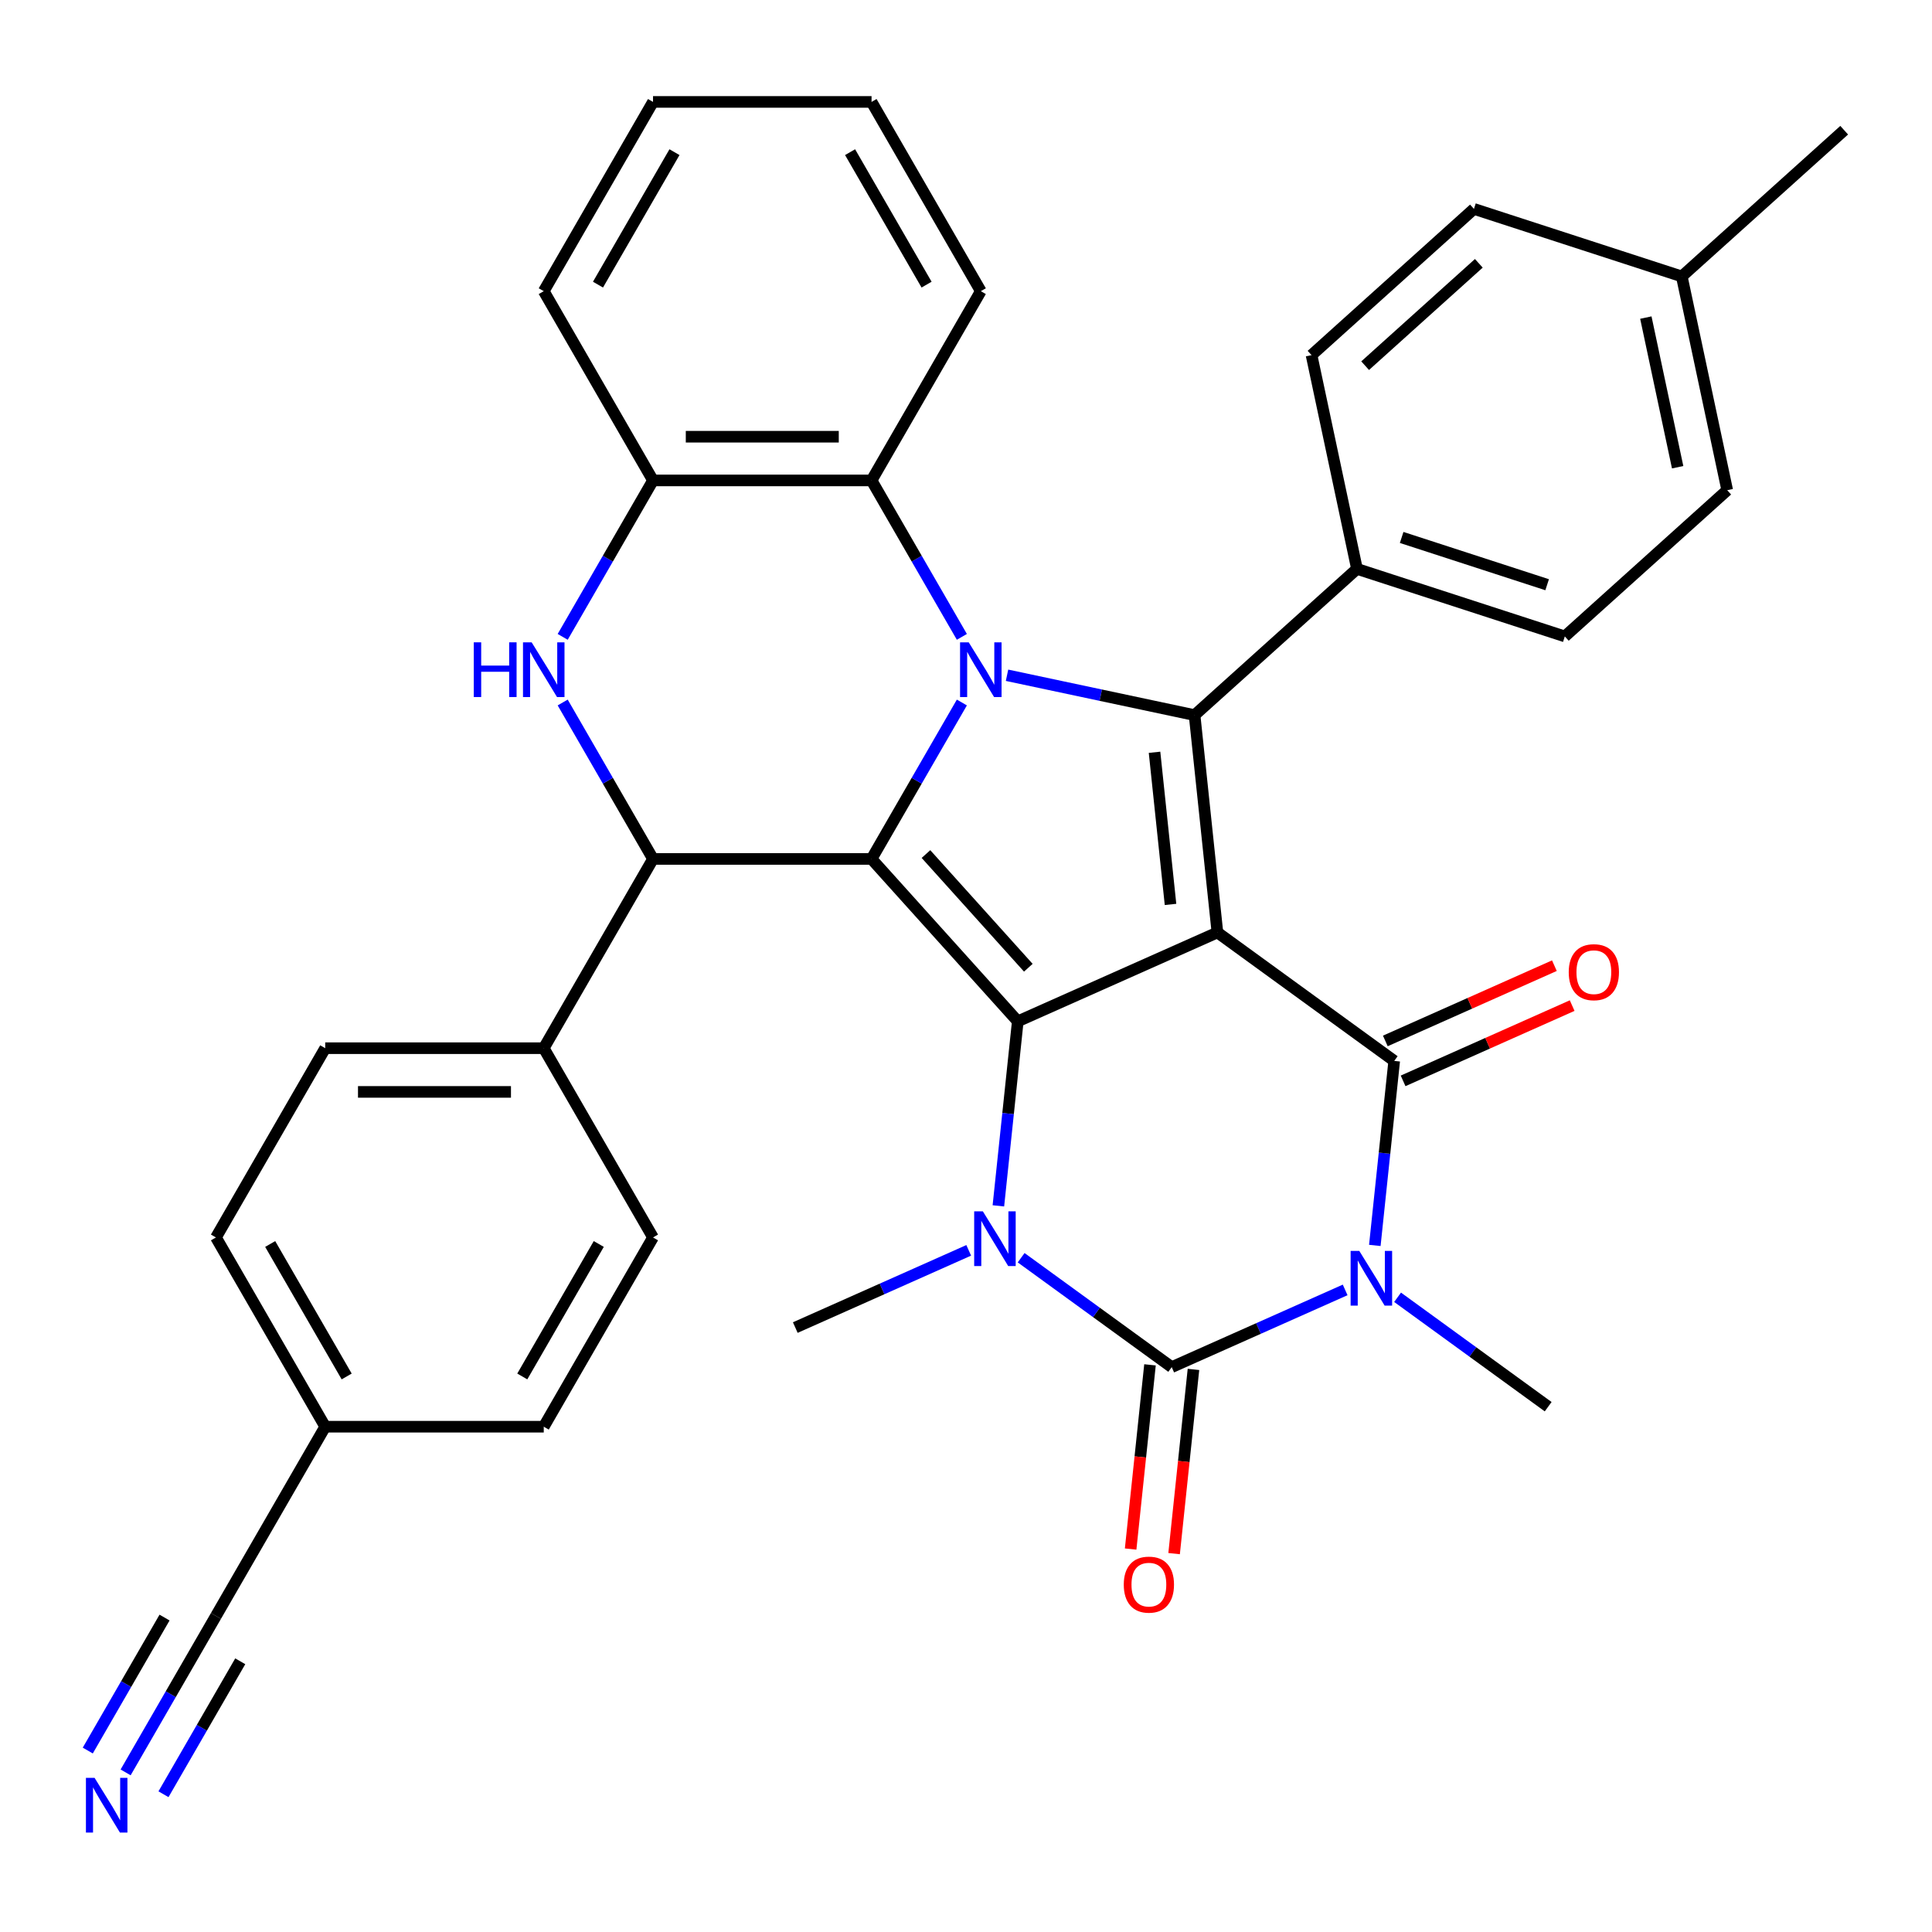 <?xml version='1.0' encoding='iso-8859-1'?>
<svg version='1.1' baseProfile='full'
              xmlns='http://www.w3.org/2000/svg'
                      xmlns:rdkit='http://www.rdkit.org/xml'
                      xmlns:xlink='http://www.w3.org/1999/xlink'
                  xml:space='preserve'
width='1000px' height='1000px' viewBox='0 0 1000 1000'>
<!-- END OF HEADER -->
<rect style='opacity:1.0;fill:#FFFFFF;stroke:none' width='1000' height='1000' x='0' y='0'> </rect>
<path class='bond-0' d='M 630.132,482.637 L 526.799,528.644' style='fill:none;fill-rule:evenodd;stroke:#000000;stroke-width:6px;stroke-linecap:butt;stroke-linejoin:miter;stroke-opacity:1' />
<path class='bond-4' d='M 630.132,482.637 L 721.643,549.123' style='fill:none;fill-rule:evenodd;stroke:#000000;stroke-width:6px;stroke-linecap:butt;stroke-linejoin:miter;stroke-opacity:1' />
<path class='bond-7' d='M 630.132,482.637 L 618.309,370.144' style='fill:none;fill-rule:evenodd;stroke:#000000;stroke-width:6px;stroke-linecap:butt;stroke-linejoin:miter;stroke-opacity:1' />
<path class='bond-7' d='M 605.86,468.128 L 597.584,389.383' style='fill:none;fill-rule:evenodd;stroke:#000000;stroke-width:6px;stroke-linecap:butt;stroke-linejoin:miter;stroke-opacity:1' />
<path class='bond-1' d='M 526.799,528.644 L 451.112,444.585' style='fill:none;fill-rule:evenodd;stroke:#000000;stroke-width:6px;stroke-linecap:butt;stroke-linejoin:miter;stroke-opacity:1' />
<path class='bond-1' d='M 532.258,500.898 L 479.277,442.057' style='fill:none;fill-rule:evenodd;stroke:#000000;stroke-width:6px;stroke-linecap:butt;stroke-linejoin:miter;stroke-opacity:1' />
<path class='bond-6' d='M 526.799,528.644 L 521.78,576.397' style='fill:none;fill-rule:evenodd;stroke:#000000;stroke-width:6px;stroke-linecap:butt;stroke-linejoin:miter;stroke-opacity:1' />
<path class='bond-6' d='M 521.78,576.397 L 516.761,624.15' style='fill:none;fill-rule:evenodd;stroke:#0000FF;stroke-width:6px;stroke-linecap:butt;stroke-linejoin:miter;stroke-opacity:1' />
<path class='bond-8' d='M 451.112,444.585 L 337.999,444.585' style='fill:none;fill-rule:evenodd;stroke:#000000;stroke-width:6px;stroke-linecap:butt;stroke-linejoin:miter;stroke-opacity:1' />
<path class='bond-35' d='M 451.112,444.585 L 474.486,404.1' style='fill:none;fill-rule:evenodd;stroke:#000000;stroke-width:6px;stroke-linecap:butt;stroke-linejoin:miter;stroke-opacity:1' />
<path class='bond-35' d='M 474.486,404.1 L 497.86,363.614' style='fill:none;fill-rule:evenodd;stroke:#0000FF;stroke-width:6px;stroke-linecap:butt;stroke-linejoin:miter;stroke-opacity:1' />
<path class='bond-2' d='M 521.236,349.511 L 569.772,359.827' style='fill:none;fill-rule:evenodd;stroke:#0000FF;stroke-width:6px;stroke-linecap:butt;stroke-linejoin:miter;stroke-opacity:1' />
<path class='bond-2' d='M 569.772,359.827 L 618.309,370.144' style='fill:none;fill-rule:evenodd;stroke:#000000;stroke-width:6px;stroke-linecap:butt;stroke-linejoin:miter;stroke-opacity:1' />
<path class='bond-10' d='M 497.86,329.639 L 474.486,289.153' style='fill:none;fill-rule:evenodd;stroke:#0000FF;stroke-width:6px;stroke-linecap:butt;stroke-linejoin:miter;stroke-opacity:1' />
<path class='bond-10' d='M 474.486,289.153 L 451.112,248.668' style='fill:none;fill-rule:evenodd;stroke:#000000;stroke-width:6px;stroke-linecap:butt;stroke-linejoin:miter;stroke-opacity:1' />
<path class='bond-3' d='M 711.605,644.628 L 716.624,596.876' style='fill:none;fill-rule:evenodd;stroke:#0000FF;stroke-width:6px;stroke-linecap:butt;stroke-linejoin:miter;stroke-opacity:1' />
<path class='bond-3' d='M 716.624,596.876 L 721.643,549.123' style='fill:none;fill-rule:evenodd;stroke:#000000;stroke-width:6px;stroke-linecap:butt;stroke-linejoin:miter;stroke-opacity:1' />
<path class='bond-5' d='M 696.251,667.657 L 651.368,687.64' style='fill:none;fill-rule:evenodd;stroke:#0000FF;stroke-width:6px;stroke-linecap:butt;stroke-linejoin:miter;stroke-opacity:1' />
<path class='bond-5' d='M 651.368,687.64 L 606.485,707.623' style='fill:none;fill-rule:evenodd;stroke:#000000;stroke-width:6px;stroke-linecap:butt;stroke-linejoin:miter;stroke-opacity:1' />
<path class='bond-18' d='M 723.387,671.474 L 762.358,699.788' style='fill:none;fill-rule:evenodd;stroke:#0000FF;stroke-width:6px;stroke-linecap:butt;stroke-linejoin:miter;stroke-opacity:1' />
<path class='bond-18' d='M 762.358,699.788 L 801.329,728.102' style='fill:none;fill-rule:evenodd;stroke:#000000;stroke-width:6px;stroke-linecap:butt;stroke-linejoin:miter;stroke-opacity:1' />
<path class='bond-16' d='M 726.243,559.457 L 769.996,539.976' style='fill:none;fill-rule:evenodd;stroke:#000000;stroke-width:6px;stroke-linecap:butt;stroke-linejoin:miter;stroke-opacity:1' />
<path class='bond-16' d='M 769.996,539.976 L 813.749,520.496' style='fill:none;fill-rule:evenodd;stroke:#FF0000;stroke-width:6px;stroke-linecap:butt;stroke-linejoin:miter;stroke-opacity:1' />
<path class='bond-16' d='M 717.042,538.79 L 760.795,519.31' style='fill:none;fill-rule:evenodd;stroke:#000000;stroke-width:6px;stroke-linecap:butt;stroke-linejoin:miter;stroke-opacity:1' />
<path class='bond-16' d='M 760.795,519.31 L 804.548,499.83' style='fill:none;fill-rule:evenodd;stroke:#FF0000;stroke-width:6px;stroke-linecap:butt;stroke-linejoin:miter;stroke-opacity:1' />
<path class='bond-14' d='M 595.236,706.441 L 590.226,754.114' style='fill:none;fill-rule:evenodd;stroke:#000000;stroke-width:6px;stroke-linecap:butt;stroke-linejoin:miter;stroke-opacity:1' />
<path class='bond-14' d='M 590.226,754.114 L 585.215,801.786' style='fill:none;fill-rule:evenodd;stroke:#FF0000;stroke-width:6px;stroke-linecap:butt;stroke-linejoin:miter;stroke-opacity:1' />
<path class='bond-14' d='M 617.735,708.806 L 612.724,756.478' style='fill:none;fill-rule:evenodd;stroke:#000000;stroke-width:6px;stroke-linecap:butt;stroke-linejoin:miter;stroke-opacity:1' />
<path class='bond-14' d='M 612.724,756.478 L 607.714,804.151' style='fill:none;fill-rule:evenodd;stroke:#FF0000;stroke-width:6px;stroke-linecap:butt;stroke-linejoin:miter;stroke-opacity:1' />
<path class='bond-36' d='M 606.485,707.623 L 567.514,679.309' style='fill:none;fill-rule:evenodd;stroke:#000000;stroke-width:6px;stroke-linecap:butt;stroke-linejoin:miter;stroke-opacity:1' />
<path class='bond-36' d='M 567.514,679.309 L 528.543,650.995' style='fill:none;fill-rule:evenodd;stroke:#0000FF;stroke-width:6px;stroke-linecap:butt;stroke-linejoin:miter;stroke-opacity:1' />
<path class='bond-23' d='M 501.407,647.178 L 456.525,667.161' style='fill:none;fill-rule:evenodd;stroke:#0000FF;stroke-width:6px;stroke-linecap:butt;stroke-linejoin:miter;stroke-opacity:1' />
<path class='bond-23' d='M 456.525,667.161 L 411.642,687.144' style='fill:none;fill-rule:evenodd;stroke:#000000;stroke-width:6px;stroke-linecap:butt;stroke-linejoin:miter;stroke-opacity:1' />
<path class='bond-12' d='M 618.309,370.144 L 702.368,294.457' style='fill:none;fill-rule:evenodd;stroke:#000000;stroke-width:6px;stroke-linecap:butt;stroke-linejoin:miter;stroke-opacity:1' />
<path class='bond-9' d='M 337.999,444.585 L 314.625,404.1' style='fill:none;fill-rule:evenodd;stroke:#000000;stroke-width:6px;stroke-linecap:butt;stroke-linejoin:miter;stroke-opacity:1' />
<path class='bond-9' d='M 314.625,404.1 L 291.25,363.614' style='fill:none;fill-rule:evenodd;stroke:#0000FF;stroke-width:6px;stroke-linecap:butt;stroke-linejoin:miter;stroke-opacity:1' />
<path class='bond-15' d='M 337.999,444.585 L 281.443,542.544' style='fill:none;fill-rule:evenodd;stroke:#000000;stroke-width:6px;stroke-linecap:butt;stroke-linejoin:miter;stroke-opacity:1' />
<path class='bond-37' d='M 291.25,329.639 L 314.625,289.153' style='fill:none;fill-rule:evenodd;stroke:#0000FF;stroke-width:6px;stroke-linecap:butt;stroke-linejoin:miter;stroke-opacity:1' />
<path class='bond-37' d='M 314.625,289.153 L 337.999,248.668' style='fill:none;fill-rule:evenodd;stroke:#000000;stroke-width:6px;stroke-linecap:butt;stroke-linejoin:miter;stroke-opacity:1' />
<path class='bond-11' d='M 451.112,248.668 L 337.999,248.668' style='fill:none;fill-rule:evenodd;stroke:#000000;stroke-width:6px;stroke-linecap:butt;stroke-linejoin:miter;stroke-opacity:1' />
<path class='bond-11' d='M 434.145,226.046 L 354.966,226.046' style='fill:none;fill-rule:evenodd;stroke:#000000;stroke-width:6px;stroke-linecap:butt;stroke-linejoin:miter;stroke-opacity:1' />
<path class='bond-30' d='M 451.112,248.668 L 507.668,150.71' style='fill:none;fill-rule:evenodd;stroke:#000000;stroke-width:6px;stroke-linecap:butt;stroke-linejoin:miter;stroke-opacity:1' />
<path class='bond-31' d='M 337.999,248.668 L 281.443,150.71' style='fill:none;fill-rule:evenodd;stroke:#000000;stroke-width:6px;stroke-linecap:butt;stroke-linejoin:miter;stroke-opacity:1' />
<path class='bond-19' d='M 702.368,294.457 L 809.945,329.411' style='fill:none;fill-rule:evenodd;stroke:#000000;stroke-width:6px;stroke-linecap:butt;stroke-linejoin:miter;stroke-opacity:1' />
<path class='bond-19' d='M 725.495,278.185 L 800.799,302.652' style='fill:none;fill-rule:evenodd;stroke:#000000;stroke-width:6px;stroke-linecap:butt;stroke-linejoin:miter;stroke-opacity:1' />
<path class='bond-20' d='M 702.368,294.457 L 678.851,183.816' style='fill:none;fill-rule:evenodd;stroke:#000000;stroke-width:6px;stroke-linecap:butt;stroke-linejoin:miter;stroke-opacity:1' />
<path class='bond-13' d='M 65.025,917.39 L 88.399,876.904' style='fill:none;fill-rule:evenodd;stroke:#0000FF;stroke-width:6px;stroke-linecap:butt;stroke-linejoin:miter;stroke-opacity:1' />
<path class='bond-13' d='M 88.399,876.904 L 111.773,836.419' style='fill:none;fill-rule:evenodd;stroke:#000000;stroke-width:6px;stroke-linecap:butt;stroke-linejoin:miter;stroke-opacity:1' />
<path class='bond-13' d='M 84.617,928.701 L 104.485,894.289' style='fill:none;fill-rule:evenodd;stroke:#0000FF;stroke-width:6px;stroke-linecap:butt;stroke-linejoin:miter;stroke-opacity:1' />
<path class='bond-13' d='M 104.485,894.289 L 124.353,859.876' style='fill:none;fill-rule:evenodd;stroke:#000000;stroke-width:6px;stroke-linecap:butt;stroke-linejoin:miter;stroke-opacity:1' />
<path class='bond-13' d='M 45.433,906.079 L 65.301,871.666' style='fill:none;fill-rule:evenodd;stroke:#0000FF;stroke-width:6px;stroke-linecap:butt;stroke-linejoin:miter;stroke-opacity:1' />
<path class='bond-13' d='M 65.301,871.666 L 85.169,837.253' style='fill:none;fill-rule:evenodd;stroke:#000000;stroke-width:6px;stroke-linecap:butt;stroke-linejoin:miter;stroke-opacity:1' />
<path class='bond-21' d='M 281.443,542.544 L 168.33,542.544' style='fill:none;fill-rule:evenodd;stroke:#000000;stroke-width:6px;stroke-linecap:butt;stroke-linejoin:miter;stroke-opacity:1' />
<path class='bond-21' d='M 264.476,565.166 L 185.297,565.166' style='fill:none;fill-rule:evenodd;stroke:#000000;stroke-width:6px;stroke-linecap:butt;stroke-linejoin:miter;stroke-opacity:1' />
<path class='bond-22' d='M 281.443,542.544 L 337.999,640.502' style='fill:none;fill-rule:evenodd;stroke:#000000;stroke-width:6px;stroke-linecap:butt;stroke-linejoin:miter;stroke-opacity:1' />
<path class='bond-17' d='M 111.773,836.419 L 168.33,738.461' style='fill:none;fill-rule:evenodd;stroke:#000000;stroke-width:6px;stroke-linecap:butt;stroke-linejoin:miter;stroke-opacity:1' />
<path class='bond-27' d='M 809.945,329.411 L 894.004,253.723' style='fill:none;fill-rule:evenodd;stroke:#000000;stroke-width:6px;stroke-linecap:butt;stroke-linejoin:miter;stroke-opacity:1' />
<path class='bond-28' d='M 678.851,183.816 L 762.91,108.129' style='fill:none;fill-rule:evenodd;stroke:#000000;stroke-width:6px;stroke-linecap:butt;stroke-linejoin:miter;stroke-opacity:1' />
<path class='bond-28' d='M 706.597,189.275 L 765.438,136.294' style='fill:none;fill-rule:evenodd;stroke:#000000;stroke-width:6px;stroke-linecap:butt;stroke-linejoin:miter;stroke-opacity:1' />
<path class='bond-26' d='M 168.33,542.544 L 111.773,640.502' style='fill:none;fill-rule:evenodd;stroke:#000000;stroke-width:6px;stroke-linecap:butt;stroke-linejoin:miter;stroke-opacity:1' />
<path class='bond-25' d='M 337.999,640.502 L 281.443,738.461' style='fill:none;fill-rule:evenodd;stroke:#000000;stroke-width:6px;stroke-linecap:butt;stroke-linejoin:miter;stroke-opacity:1' />
<path class='bond-25' d='M 309.924,643.885 L 270.334,712.456' style='fill:none;fill-rule:evenodd;stroke:#000000;stroke-width:6px;stroke-linecap:butt;stroke-linejoin:miter;stroke-opacity:1' />
<path class='bond-24' d='M 168.33,738.461 L 281.443,738.461' style='fill:none;fill-rule:evenodd;stroke:#000000;stroke-width:6px;stroke-linecap:butt;stroke-linejoin:miter;stroke-opacity:1' />
<path class='bond-40' d='M 168.33,738.461 L 111.773,640.502' style='fill:none;fill-rule:evenodd;stroke:#000000;stroke-width:6px;stroke-linecap:butt;stroke-linejoin:miter;stroke-opacity:1' />
<path class='bond-40' d='M 179.438,712.456 L 139.849,643.885' style='fill:none;fill-rule:evenodd;stroke:#000000;stroke-width:6px;stroke-linecap:butt;stroke-linejoin:miter;stroke-opacity:1' />
<path class='bond-38' d='M 894.004,253.723 L 870.486,143.083' style='fill:none;fill-rule:evenodd;stroke:#000000;stroke-width:6px;stroke-linecap:butt;stroke-linejoin:miter;stroke-opacity:1' />
<path class='bond-38' d='M 868.348,241.831 L 851.886,164.382' style='fill:none;fill-rule:evenodd;stroke:#000000;stroke-width:6px;stroke-linecap:butt;stroke-linejoin:miter;stroke-opacity:1' />
<path class='bond-29' d='M 762.91,108.129 L 870.486,143.083' style='fill:none;fill-rule:evenodd;stroke:#000000;stroke-width:6px;stroke-linecap:butt;stroke-linejoin:miter;stroke-opacity:1' />
<path class='bond-32' d='M 870.486,143.083 L 954.545,67.395' style='fill:none;fill-rule:evenodd;stroke:#000000;stroke-width:6px;stroke-linecap:butt;stroke-linejoin:miter;stroke-opacity:1' />
<path class='bond-33' d='M 507.668,150.71 L 451.112,52.751' style='fill:none;fill-rule:evenodd;stroke:#000000;stroke-width:6px;stroke-linecap:butt;stroke-linejoin:miter;stroke-opacity:1' />
<path class='bond-33' d='M 479.593,147.327 L 440.003,78.756' style='fill:none;fill-rule:evenodd;stroke:#000000;stroke-width:6px;stroke-linecap:butt;stroke-linejoin:miter;stroke-opacity:1' />
<path class='bond-39' d='M 281.443,150.71 L 337.999,52.751' style='fill:none;fill-rule:evenodd;stroke:#000000;stroke-width:6px;stroke-linecap:butt;stroke-linejoin:miter;stroke-opacity:1' />
<path class='bond-39' d='M 309.518,147.327 L 349.107,78.756' style='fill:none;fill-rule:evenodd;stroke:#000000;stroke-width:6px;stroke-linecap:butt;stroke-linejoin:miter;stroke-opacity:1' />
<path class='bond-34' d='M 451.112,52.751 L 337.999,52.751' style='fill:none;fill-rule:evenodd;stroke:#000000;stroke-width:6px;stroke-linecap:butt;stroke-linejoin:miter;stroke-opacity:1' />
<path  class='atom-3' d='M 501.408 332.467
L 510.688 347.467
Q 511.608 348.947, 513.088 351.627
Q 514.568 354.307, 514.648 354.467
L 514.648 332.467
L 518.408 332.467
L 518.408 360.787
L 514.528 360.787
L 504.568 344.387
Q 503.408 342.467, 502.168 340.267
Q 500.968 338.067, 500.608 337.387
L 500.608 360.787
L 496.928 360.787
L 496.928 332.467
L 501.408 332.467
' fill='#0000FF'/>
<path  class='atom-4' d='M 703.559 647.456
L 712.839 662.456
Q 713.759 663.936, 715.239 666.616
Q 716.719 669.296, 716.799 669.456
L 716.799 647.456
L 720.559 647.456
L 720.559 675.776
L 716.679 675.776
L 706.719 659.376
Q 705.559 657.456, 704.319 655.256
Q 703.119 653.056, 702.759 652.376
L 702.759 675.776
L 699.079 675.776
L 699.079 647.456
L 703.559 647.456
' fill='#0000FF'/>
<path  class='atom-7' d='M 508.715 626.977
L 517.995 641.977
Q 518.915 643.457, 520.395 646.137
Q 521.875 648.817, 521.955 648.977
L 521.955 626.977
L 525.715 626.977
L 525.715 655.297
L 521.835 655.297
L 511.875 638.897
Q 510.715 636.977, 509.475 634.777
Q 508.275 632.577, 507.915 631.897
L 507.915 655.297
L 504.235 655.297
L 504.235 626.977
L 508.715 626.977
' fill='#0000FF'/>
<path  class='atom-10' d='M 245.223 332.467
L 249.063 332.467
L 249.063 344.507
L 263.543 344.507
L 263.543 332.467
L 267.383 332.467
L 267.383 360.787
L 263.543 360.787
L 263.543 347.707
L 249.063 347.707
L 249.063 360.787
L 245.223 360.787
L 245.223 332.467
' fill='#0000FF'/>
<path  class='atom-10' d='M 275.183 332.467
L 284.463 347.467
Q 285.383 348.947, 286.863 351.627
Q 288.343 354.307, 288.423 354.467
L 288.423 332.467
L 292.183 332.467
L 292.183 360.787
L 288.303 360.787
L 278.343 344.387
Q 277.183 342.467, 275.943 340.267
Q 274.743 338.067, 274.383 337.387
L 274.383 360.787
L 270.703 360.787
L 270.703 332.467
L 275.183 332.467
' fill='#0000FF'/>
<path  class='atom-14' d='M 48.957 920.218
L 58.237 935.218
Q 59.157 936.698, 60.637 939.378
Q 62.117 942.058, 62.197 942.218
L 62.197 920.218
L 65.957 920.218
L 65.957 948.538
L 62.077 948.538
L 52.117 932.138
Q 50.957 930.218, 49.717 928.018
Q 48.517 925.818, 48.157 925.138
L 48.157 948.538
L 44.477 948.538
L 44.477 920.218
L 48.957 920.218
' fill='#0000FF'/>
<path  class='atom-15' d='M 581.662 820.196
Q 581.662 813.396, 585.022 809.596
Q 588.382 805.796, 594.662 805.796
Q 600.942 805.796, 604.302 809.596
Q 607.662 813.396, 607.662 820.196
Q 607.662 827.076, 604.262 830.996
Q 600.862 834.876, 594.662 834.876
Q 588.422 834.876, 585.022 830.996
Q 581.662 827.116, 581.662 820.196
M 594.662 831.676
Q 598.982 831.676, 601.302 828.796
Q 603.662 825.876, 603.662 820.196
Q 603.662 814.636, 601.302 811.836
Q 598.982 808.996, 594.662 808.996
Q 590.342 808.996, 587.982 811.796
Q 585.662 814.596, 585.662 820.196
Q 585.662 825.916, 587.982 828.796
Q 590.342 831.676, 594.662 831.676
' fill='#FF0000'/>
<path  class='atom-17' d='M 811.976 503.196
Q 811.976 496.396, 815.336 492.596
Q 818.696 488.796, 824.976 488.796
Q 831.256 488.796, 834.616 492.596
Q 837.976 496.396, 837.976 503.196
Q 837.976 510.076, 834.576 513.996
Q 831.176 517.876, 824.976 517.876
Q 818.736 517.876, 815.336 513.996
Q 811.976 510.116, 811.976 503.196
M 824.976 514.676
Q 829.296 514.676, 831.616 511.796
Q 833.976 508.876, 833.976 503.196
Q 833.976 497.636, 831.616 494.836
Q 829.296 491.996, 824.976 491.996
Q 820.656 491.996, 818.296 494.796
Q 815.976 497.596, 815.976 503.196
Q 815.976 508.916, 818.296 511.796
Q 820.656 514.676, 824.976 514.676
' fill='#FF0000'/>
</svg>
